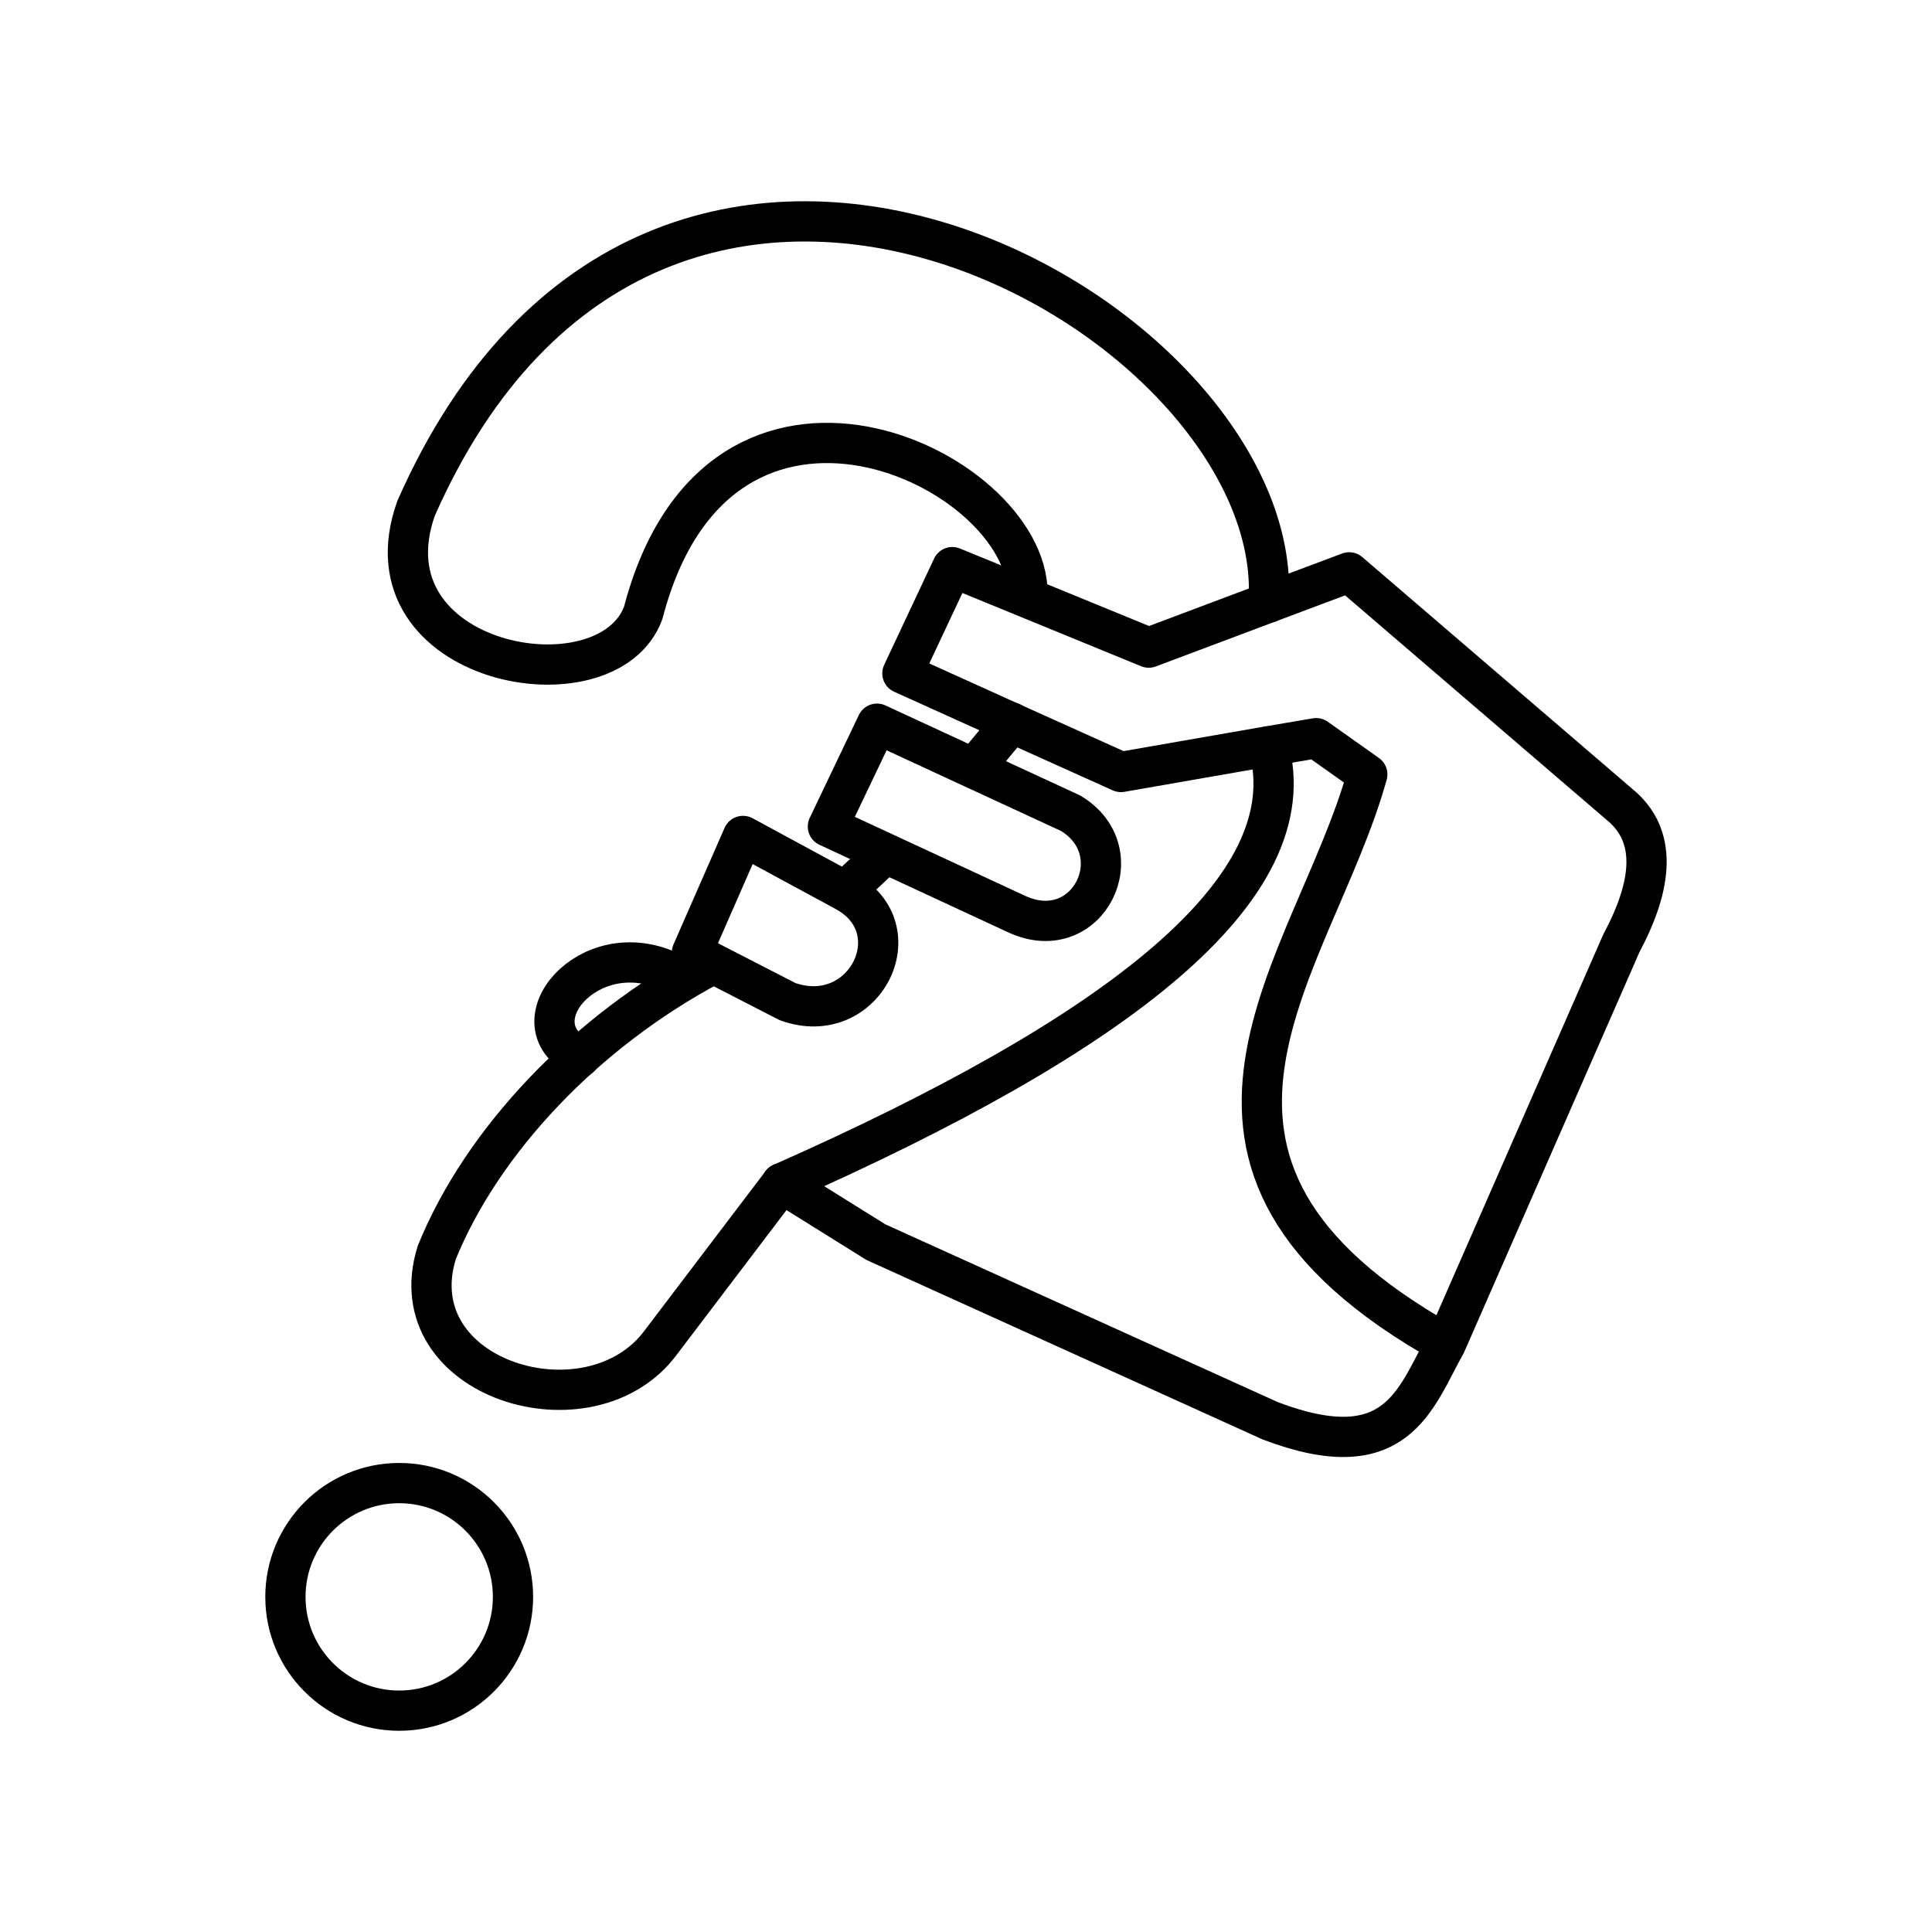 <?xml version="1.0" encoding="utf-8"?>
<!-- Generator: www.svgicons.com -->
<svg xmlns="http://www.w3.org/2000/svg" width="800" height="800" viewBox="0 0 48 48">
<path fill="none" stroke="currentColor" stroke-linecap="round" stroke-linejoin="round" d="M35.92 33.39c-8.06-4.51-3.28-9.38-1.95-14.15l-1.27-.9l-1.18.2l-3.67.64l-2.71-1.22l-2.72-1.23l1.24-2.64l4.88 2l2.98-1.12l2-.75l6.71 5.76c.95.77.84 1.98.05 3.46zc-.76 1.35-1.2 3.11-4.36 1.91l-9.8-4.44l-2.34-1.46m-5.02-3.13l-.14-.09c-1.42-.91.54-3.08 2.56-1.95"/><path fill="none" stroke="currentColor" stroke-linecap="round" stroke-linejoin="round" d="M31.516 18.545c.976 3.542-3.778 7.17-12.097 10.853m12.099-14.426c.48-7.108-15.166-15.987-21.183-2.337c-1.379 3.912 4.758 5.027 5.647 2.587c1.893-7.248 9.547-3.61 9.547-.477"/><path fill="none" stroke="currentColor" stroke-linecap="round" stroke-linejoin="round" d="m19.419 29.398l-2.994 3.944c-1.751 2.387-6.552.935-5.575-2.22c1.129-2.783 3.697-5.49 6.817-7.15m.793-3.203l-1.269 2.895l2.378 1.222c1.914.68 3.153-1.813 1.427-2.744zm3.329-2.789l-1.22 2.555l4.694 2.177c1.769.814 2.927-1.554 1.335-2.508zm3.35-.026l-.946 1.138M22.002 21.2l-1.006.942"/><circle cx="9.918" cy="39.674" r="2.827" fill="none" stroke="currentColor" stroke-linecap="round" stroke-linejoin="round"/>
</svg>